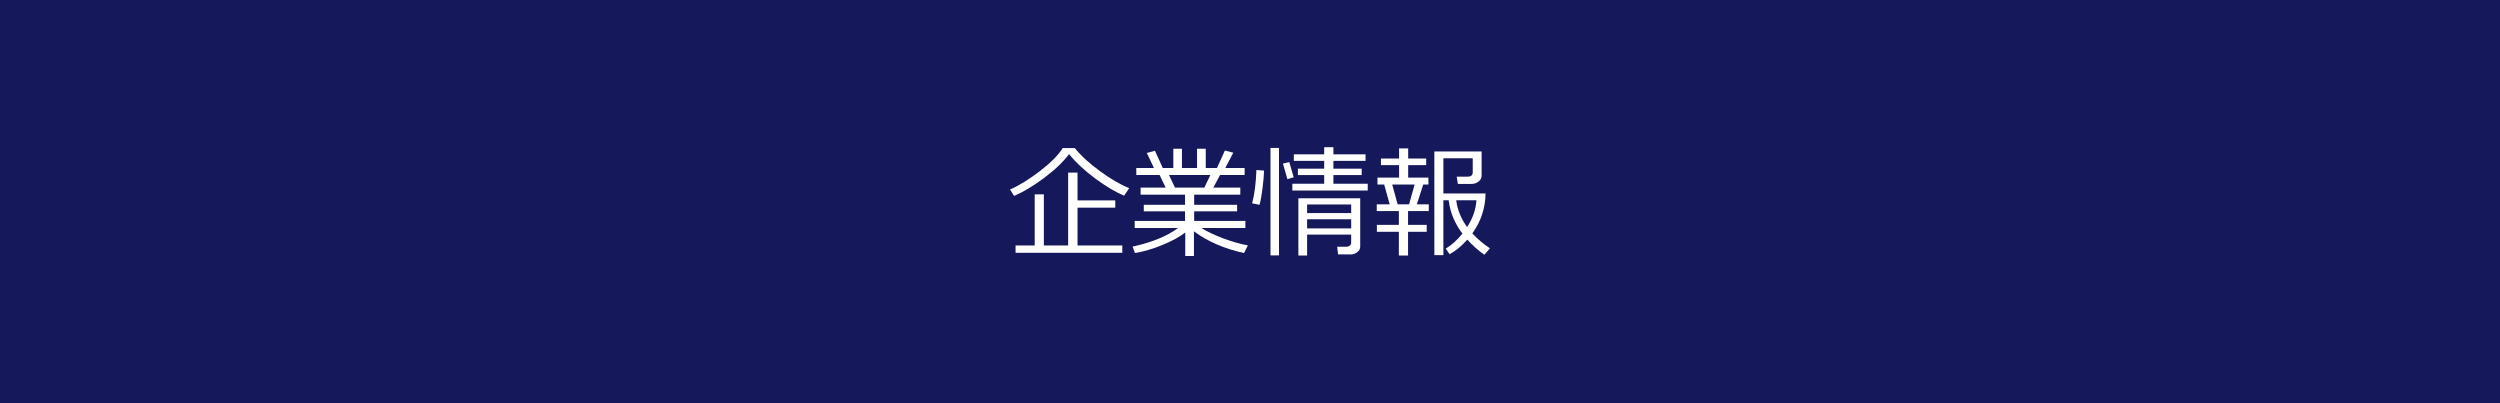 <?xml version="1.0" encoding="UTF-8"?><svg id="_レイヤー_2" xmlns="http://www.w3.org/2000/svg" viewBox="0 0 620 100"><g id="_レイヤー_1-2"><rect width="620" height="100" fill="#16185c" stroke-width="0"/><path d="M278.784,48.535c-2.158-.908-4.551-2.334-7.178-4.277s-4.79-3.955-6.489-6.035c-1.455,1.953-3.525,3.929-6.211,5.926s-5.156,3.479-7.412,4.445l-1.011-1.597c2.285-.996,4.771-2.529,7.456-4.6s4.556-3.96,5.61-5.669h3.003c1.465,1.836,3.545,3.74,6.24,5.713s5.112,3.379,7.251,4.219l-1.26,1.875ZM251.86,62.7v-1.831h4.746v-12.671h2.271v12.671h6.021v-18.062h2.329v6.885h9.36v1.802h-9.36v9.375h11.104v1.831h-26.47Z" fill="#fff" stroke-width="0"/><path d="M281.465,62.759l-.586-1.597c4.775-1.045,8.535-2.583,11.279-4.614h-10.752v-1.758h12.48v-2.373h-10.225v-1.626h10.225v-2.52h-11.016v-1.743h6.211l-1.494-3.12h-5.786v-1.743h4.38l-1.772-3.735,2.021-.542,1.934,4.277h2.622v-4.775h2.139v4.775h3.735v-4.775h2.168v4.775h2.783l1.963-4.336,2.08.542-1.978,3.794h4.79v1.743h-6.094l-1.67,3.12h6.694v1.743h-11.44v2.52h10.649v1.626h-10.649v2.373h12.7v1.758h-10.898c1.367.869,3.151,1.719,5.354,2.549s4.256,1.416,6.16,1.758l-.952,1.904c-4.922-1.084-9.062-2.881-12.422-5.391v6.123h-2.153v-5.83c-1.396,1.084-3.276,2.112-5.64,3.083-2.363.972-4.644,1.644-6.841,2.015ZM289.917,43.408l1.479,3.12h7.28l1.494-3.12h-10.254Z" fill="#fff" stroke-width="0"/><path d="M313.486,42.31c-.039,1.24-.171,2.752-.396,4.534s-.469,3.098-.732,3.947l-1.831-.366c.576-2.109.933-4.863,1.069-8.262l1.89.146ZM317.192,63.345h-2.109v-26.66h2.109v26.66ZM320.84,43.965l-1.567.469-1.099-3.867,1.567-.366,1.099,3.765ZM339.194,47.246h-18.691v-1.685h7.896v-2.139h-6.519v-1.597h6.519v-1.934h-7.529v-1.611h7.529v-1.772h2.285v1.772h7.969v1.611h-7.969v1.934h7.017v1.597h-7.017v2.139h8.511v1.685ZM335.093,58.174h-10.928v5.2h-2.168v-14.209h15.337v11.997c0,.547-.247,1.006-.74,1.377s-1.013.557-1.56.557h-3.179l-.249-1.904h2.358c.293,0,.554-.093.783-.278s.345-.386.345-.601v-2.139ZM335.093,52.842v-2.139h-10.928v2.139h10.928ZM324.165,56.636h10.928v-2.256h-10.928v2.256Z" fill="#fff" stroke-width="0"/><path d="M346.914,63.374v-5.889h-5.449v-1.714h5.449v-3.428h-5.479v-1.67h3.208l-1.362-4.907h-1.67v-1.714h5.361v-3.091h-4.497v-1.641h4.497v-2.52h2.256v2.52h4.468v1.641h-4.468v3.091h5.024v1.714h-1.289l-1.582,4.907h2.959v1.67h-5.142v3.428h4.629v1.714h-4.629v5.889h-2.285ZM346.621,50.674h2.827l1.377-4.907h-5.552l1.348,4.907ZM355.718,63.271v-25.708h11.719v6.006c0,.576-.254,1.062-.762,1.458-.508.395-1.099.593-1.772.593h-3.34l-.308-1.802h2.666c.879,0,1.318-.356,1.318-1.069v-3.501h-7.28v8.73h10.459c-.049,3.643-1.143,6.943-3.281,9.902,1.26,1.377,2.72,2.612,4.38,3.706l-1.406,1.597c-1.602-1.143-3.003-2.397-4.204-3.765-1.445,1.611-2.91,2.817-4.395,3.618l-.981-1.377c1.455-.859,2.842-2.104,4.16-3.735l-.059-.073c-.742-.928-1.431-2.088-2.065-3.479-.635-1.393-1.069-2.962-1.304-4.71h-1.304v13.608h-2.241ZM363.848,56.313c1.416-2.197,2.183-4.414,2.3-6.65h-5.01c.303,2.363,1.206,4.58,2.71,6.65Z" fill="#fff" stroke-width="0"/></g></svg>